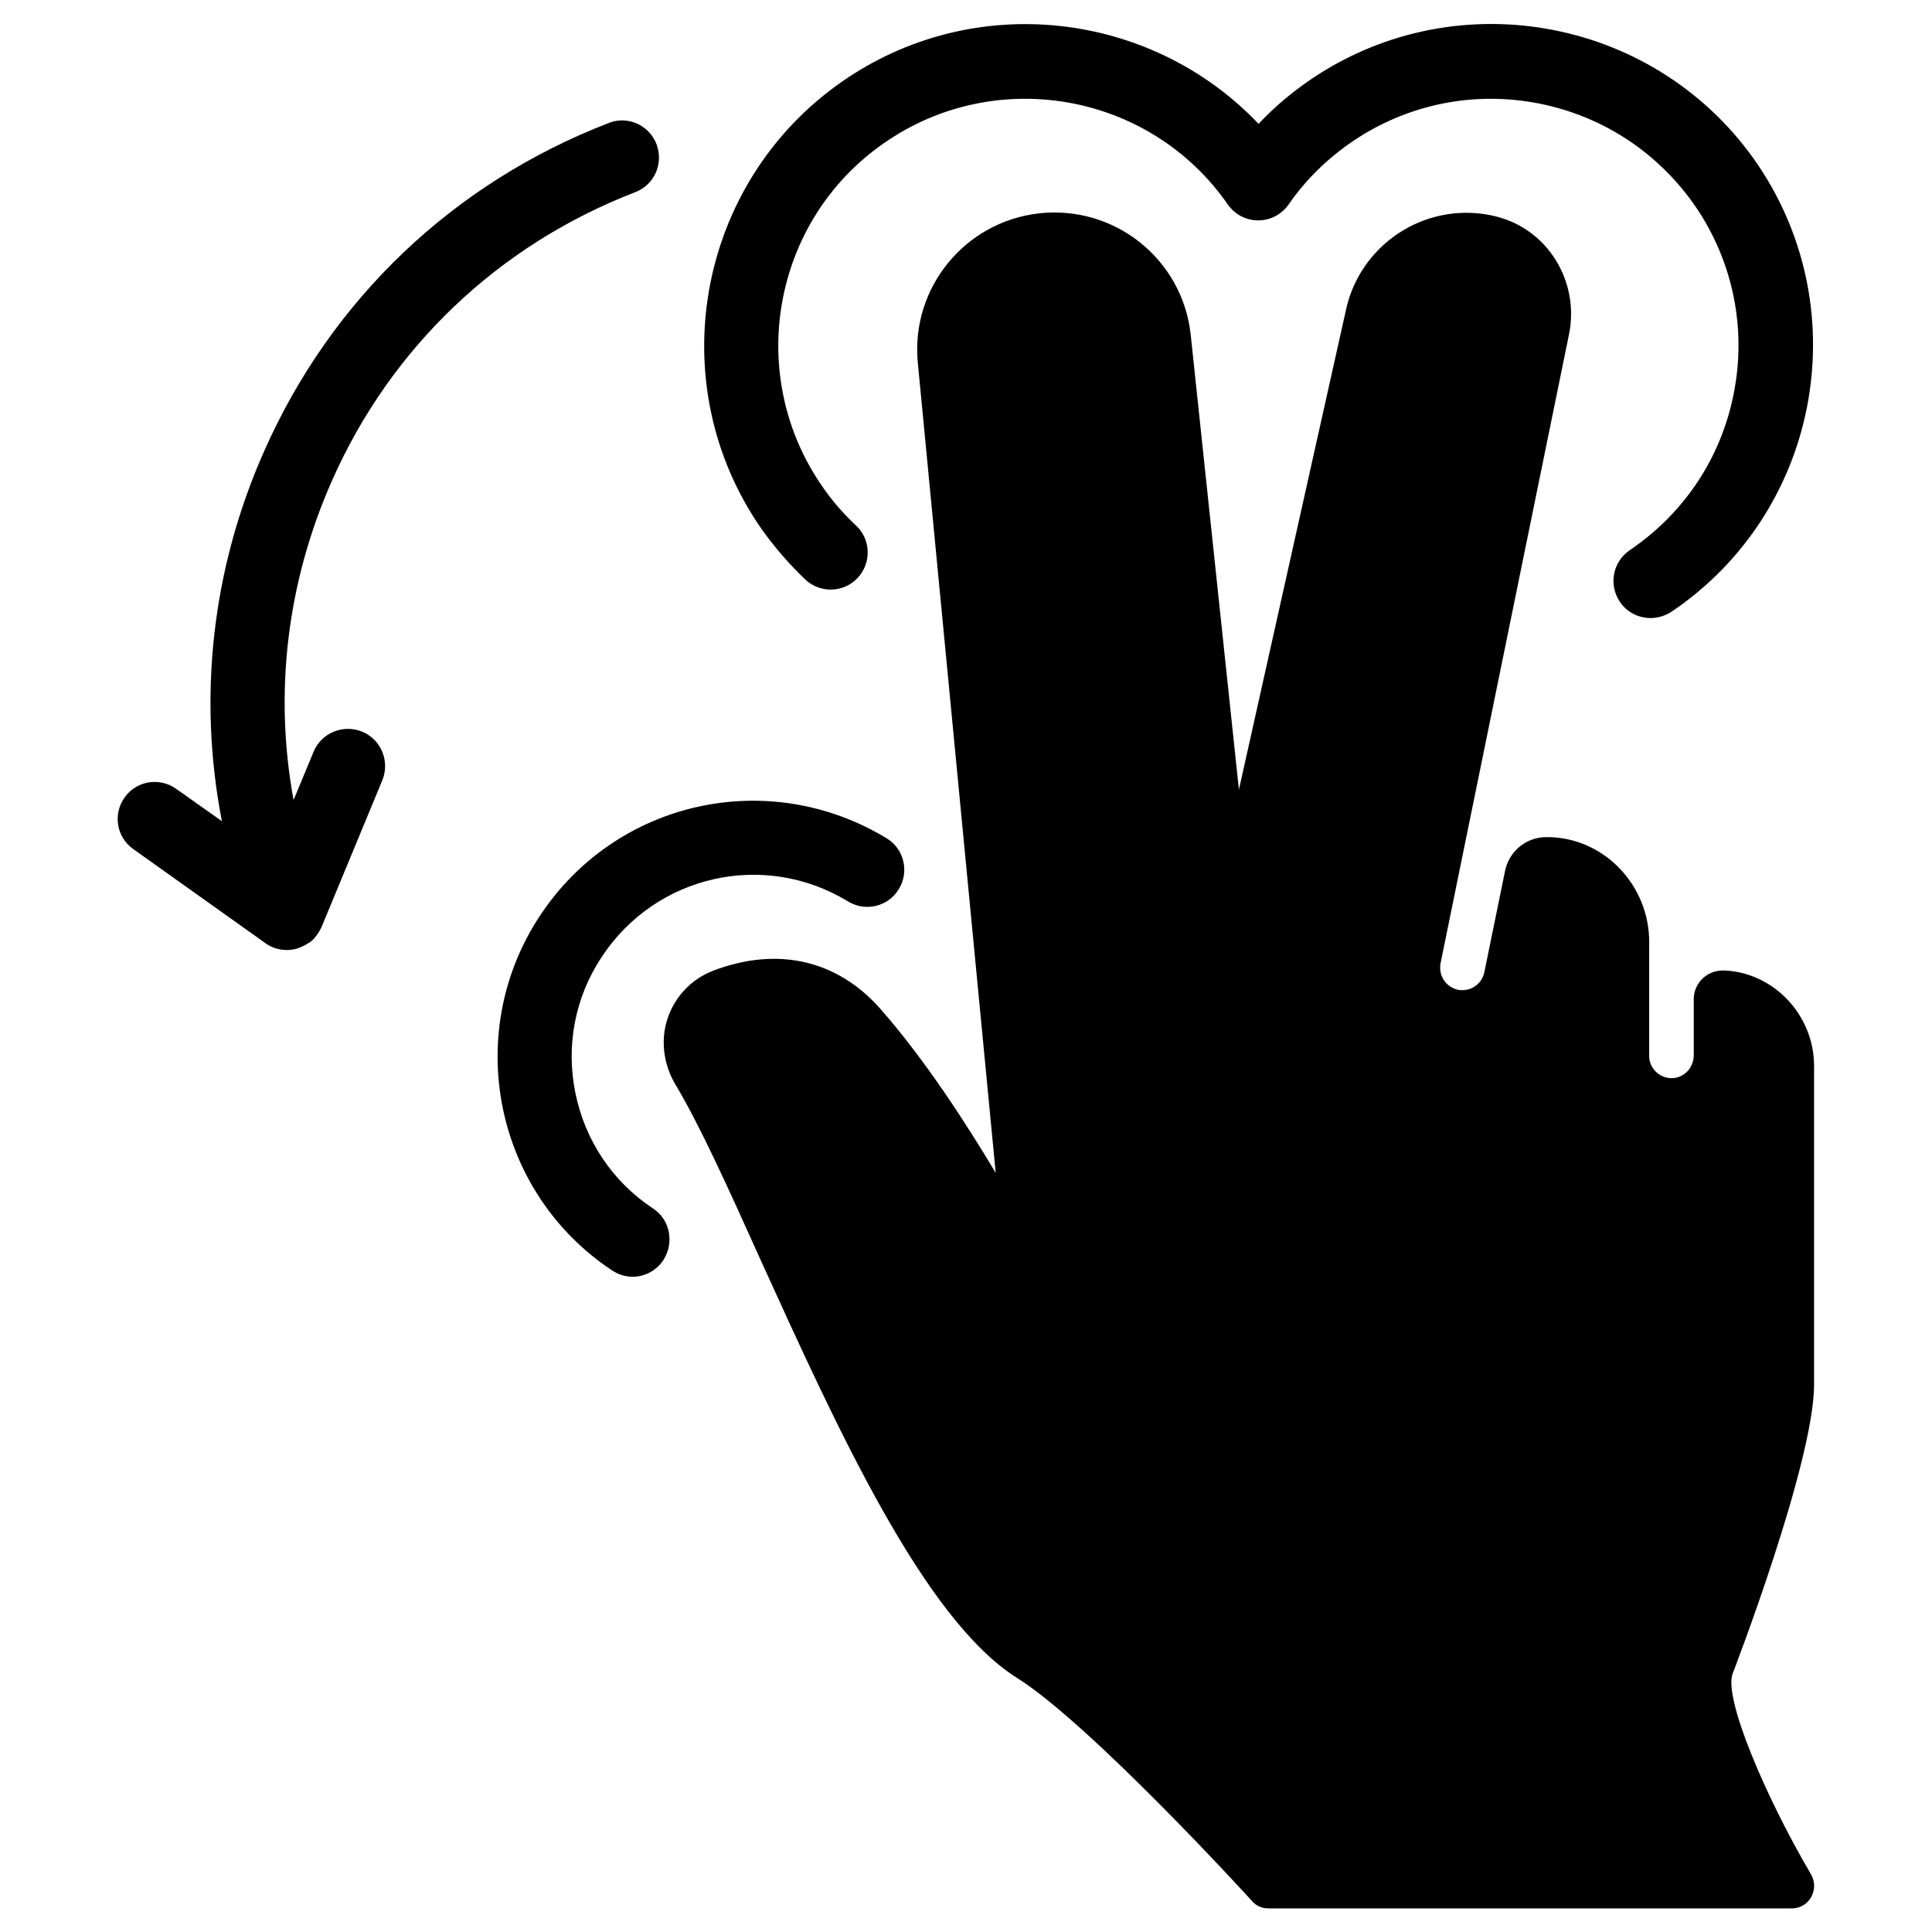 <?xml version="1.0" encoding="UTF-8"?>
<!-- Uploaded to: SVG Repo, www.svgrepo.com, Generator: SVG Repo Mixer Tools -->
<svg fill="#000000" width="800px" height="800px" version="1.1" viewBox="144 144 512 512" xmlns="http://www.w3.org/2000/svg">
 <g>
  <path d="m231.93 271.49c15.645-35.426 44.184-62.582 80.395-76.555 4.922-1.871 7.477-7.281 5.805-12.301-1.672-5.117-7.281-7.969-12.398-6.199-0.195 0.098-0.297 0.098-0.492 0.195-41.031 15.844-73.406 46.645-91.215 86.887-13.875 31.195-17.613 65.242-11.219 98.105l-12.102-8.562c-4.43-3.148-10.527-2.164-13.676 2.262-3.148 4.43-2.164 10.527 2.262 13.676l34.832 24.797c1.672 1.277 3.738 1.969 5.902 1.969 1.18 0 2.363-0.195 3.543-0.688 0.098 0 0.098-0.098 0.195-0.098 0.297-0.098 0.688-0.297 0.984-0.492h0.098c0.297-0.195 0.59-0.395 0.887-0.59h0.098c0.297-0.195 0.59-0.395 0.789-0.59 0.297-0.195 0.492-0.492 0.789-0.789 0.688-0.789 1.277-1.77 1.77-2.754l16.137-38.965c2.066-5.019-0.297-10.824-5.312-12.891-5.019-2.066-10.824 0.297-12.891 5.312l-5.312 12.793c-5.215-28.336-1.773-57.562 10.133-84.523z"/>
  <path d="m357.39 297.56c3.938 3.738 10.234 3.543 13.875-0.395 3.738-3.938 3.543-10.234-0.395-13.875-3.246-3.051-6.297-6.496-8.855-10.234-20.664-29.617-13.383-70.555 16.234-91.117 29.617-20.664 70.555-13.383 91.117 16.234 1.871 2.656 4.82 4.231 8.07 4.231 3.246 0 6.199-1.574 8.07-4.231 4.625-6.691 10.43-12.301 17.121-16.828 14.465-9.742 31.98-13.285 49.102-9.938 17.121 3.344 31.98 13.188 41.82 27.652 9.742 14.465 13.285 31.98 9.938 49.102-3.344 17.125-13.086 31.785-27.551 41.625-4.527 3.051-5.707 9.152-2.656 13.676 1.871 2.856 5.019 4.328 8.168 4.328 1.871 0 3.836-0.59 5.512-1.672 38.965-26.27 49.199-79.309 23.023-118.27-26.273-38.867-79.309-49.199-118.28-23.027-5.215 3.543-9.938 7.477-14.168 12.004-28.539-30.008-75.574-35.52-110.5-11.117-38.473 26.863-48.02 80.098-21.156 118.57 3.445 4.82 7.281 9.25 11.512 13.281z"/>
  <path d="m317.05 464.25c-10.727-7.086-18.008-18.008-20.566-30.602-2.559-12.594-0.098-25.484 7.086-36.211 14.367-21.648 43-28.043 65.141-14.562 4.625 2.856 10.727 1.379 13.48-3.246 2.856-4.625 1.379-10.727-3.246-13.48-31.293-18.992-71.637-10.035-91.809 20.469-20.664 31.191-12.102 73.406 19.09 94.07 1.672 1.082 3.543 1.672 5.41 1.672 3.148 0 6.297-1.574 8.168-4.43 2.953-4.625 1.773-10.727-2.754-13.68z"/>
  <path d="m623.86 640.59c-12.004-20.469-23.223-46.738-20.664-53.137 0.195-0.492 21.352-55.398 21.551-76.262v-84.723c0-13.48-10.727-24.797-23.91-25.289l-0.102 0.004c-4.328-0.098-7.871 3.344-7.871 7.578v0.195 14.66c0 3.246-2.461 6.004-5.707 6.102s-6.004-2.461-6.102-5.707v-0.195-30.207c0-14.66-11.414-27.16-26.074-27.75h-1.379-0.098c-5.117 0.098-9.543 3.738-10.629 8.855l-5.512 26.961c-0.59 2.754-2.953 4.723-5.805 4.723-0.395 0-0.789 0-1.18-0.098-3.148-0.688-5.215-3.738-4.625-6.988l34.047-166.69c2.856-13.973-5.609-27.945-19.484-31.293-0.395-0.098-0.887-0.195-1.277-0.297-17.711-3.543-34.934 7.969-38.473 25.684l-28.242 126.54-12.793-120.73c-2.262-19.977-20.27-34.242-40.246-31.98-19.582 2.262-33.852 19.68-32.078 39.359l20.664 214.91c-8.168-13.676-19.09-30.406-30.504-43.395-11.414-12.988-27.258-16.727-44.477-10.137-6.789 2.656-11.711 8.758-12.793 16.039-0.688 4.922 0.395 9.938 2.953 14.168 6.297 10.527 13.875 27.16 22.535 46.445 20.27 44.574 43.199 95.152 67.895 110.7 19.582 12.301 61.895 58.648 62.289 59.137 1.082 1.277 2.656 1.969 4.328 1.969h138.75c2.856 0 5.215-1.969 5.805-4.82 0.293-1.473-0.004-3.047-0.789-4.328z"/>
 </g>
</svg>